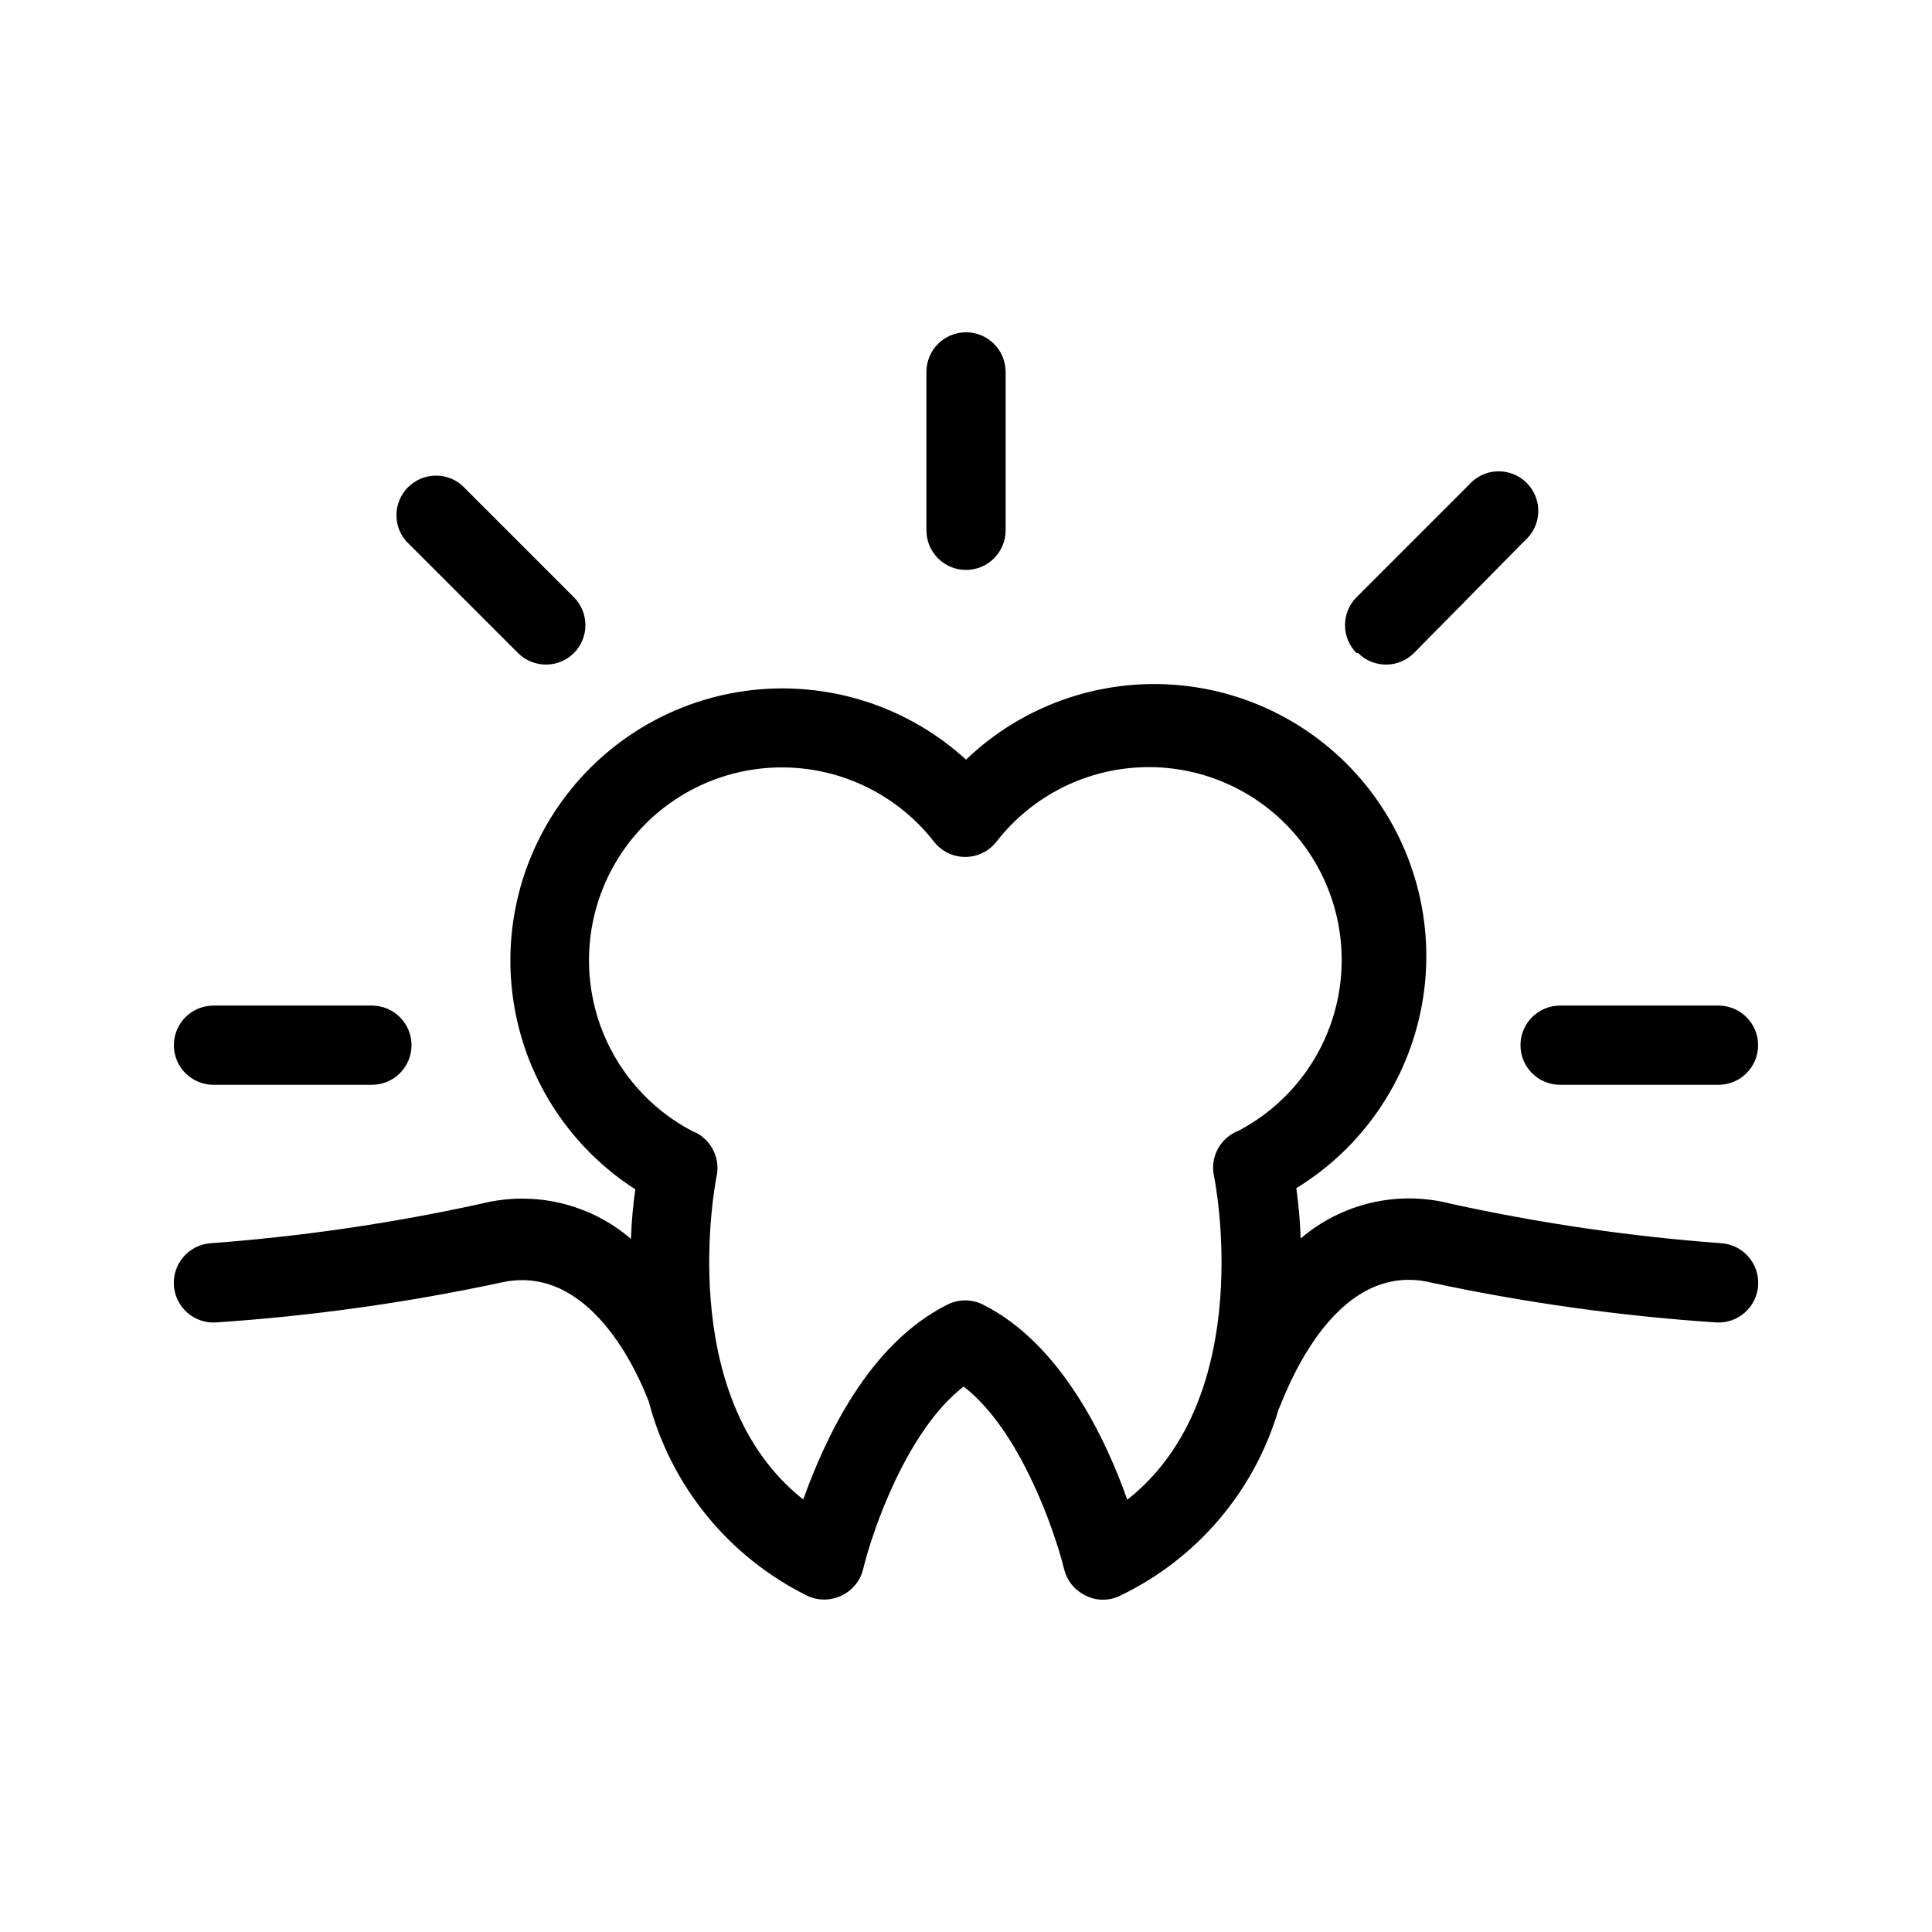 <?xml version="1.0" encoding="UTF-8"?>
<!-- Uploaded to: ICON Repo, www.svgrepo.com, Generator: ICON Repo Mixer Tools -->
<svg fill="#000000" width="800px" height="800px" version="1.1" viewBox="144 144 512 512" xmlns="http://www.w3.org/2000/svg">
 <path d="m600.16 473.47c-24.148-1.793-48.141-5.301-71.793-10.496-13.938-3.566-28.742-0.121-39.672 9.234-0.156-4.461-0.539-8.91-1.156-13.328 17.453-10.691 29.543-28.293 33.254-48.422 3.711-20.125-1.309-40.883-13.801-57.094-12.496-16.207-31.289-26.344-51.699-27.883-20.41-1.535-40.512 5.672-55.289 19.828-14.898-13.613-34.82-20.359-54.926-18.598-20.105 1.758-38.551 11.859-50.859 27.855-12.309 15.992-17.352 36.41-13.902 56.297 3.445 19.883 15.07 37.414 32.043 48.328-0.613 4.352-1 8.73-1.152 13.121-10.898-9.34-25.648-12.824-39.57-9.34-23.652 5.195-47.645 8.703-71.793 10.496-5.797 0.402-10.168 5.434-9.762 11.23s5.434 10.164 11.23 9.758c25.27-1.699 50.383-5.207 75.152-10.496 23.93-5.668 36.734 24.352 39.465 31.488 5.906 22.406 21.215 41.16 41.984 51.434 2.856 1.359 6.172 1.359 9.027 0 2.867-1.324 4.988-3.867 5.769-6.93 2.519-10.496 11.754-37.051 26.66-48.492 14.906 11.441 24.141 38.207 26.66 48.492 0.785 3.062 2.906 5.606 5.773 6.93 1.395 0.715 2.945 1.074 4.516 1.047 1.566 0.016 3.113-0.344 4.512-1.047 20.352-9.758 35.609-27.684 41.984-49.332 1.152-2.102 13.855-40.305 40.723-33.59 24.77 5.289 49.883 8.797 75.152 10.496 5.797 0.406 10.824-3.961 11.23-9.758s-3.965-10.828-9.762-11.23zm-157.44 67.91c-5.668-16.059-17.633-41.355-38.207-51.641l0.004-0.004c-2.973-1.496-6.477-1.496-9.445 0-20.992 10.496-32.434 35.582-38.207 51.641-34.637-27.395-23.09-84.914-22.984-85.543 0.879-3.91-0.547-7.984-3.676-10.496-0.734-0.648-1.59-1.145-2.519-1.469-13.734-7.117-23.508-20.074-26.578-35.238-3.07-15.164 0.891-30.902 10.777-42.805 9.887-11.902 24.629-18.688 40.098-18.449 15.473 0.234 30 7.465 39.52 19.66 1.988 2.562 5.051 4.062 8.293 4.062 3.242 0 6.305-1.5 8.293-4.062 9.484-12.199 23.98-19.457 39.434-19.734 15.453-0.281 30.199 6.445 40.121 18.297 9.918 11.852 13.941 27.555 10.949 42.719-2.996 15.16-12.691 28.152-26.375 35.34-4.812 1.852-7.57 6.922-6.508 11.969 0.211 0.84 11.758 58.355-22.879 85.75zm-53.211-256.84v-41.984c0-5.797 4.699-10.496 10.496-10.496s10.496 4.699 10.496 10.496v41.984c0 5.797-4.699 10.496-10.496 10.496s-10.496-4.699-10.496-10.496zm167.93 125.95h41.984c5.797 0 10.496 4.699 10.496 10.496 0 5.797-4.699 10.496-10.496 10.496h-41.984c-5.797 0-10.496-4.699-10.496-10.496 0-5.797 4.699-10.496 10.496-10.496zm-367.36 10.496c0-5.797 4.699-10.496 10.496-10.496h41.984c5.797 0 10.496 4.699 10.496 10.496 0 5.797-4.699 10.496-10.496 10.496h-41.984c-5.797 0-10.496-4.699-10.496-10.496zm61.508-133.62c-3.566-4.164-3.328-10.371 0.551-14.246 3.875-3.879 10.082-4.117 14.246-0.551l29.703 29.703c4.07 4.094 4.07 10.703 0 14.797-4.094 4.07-10.703 4.07-14.797 0zm251.91 29.703h-0.004c-4.07-4.094-4.07-10.703 0-14.797l29.703-29.703c1.902-2.223 4.648-3.551 7.57-3.664 2.922-0.109 5.758 1 7.824 3.066 2.07 2.07 3.18 4.906 3.066 7.828-0.113 2.922-1.438 5.664-3.66 7.566l-29.285 29.703c-4.094 4.07-10.703 4.07-14.797 0z"/>
</svg>